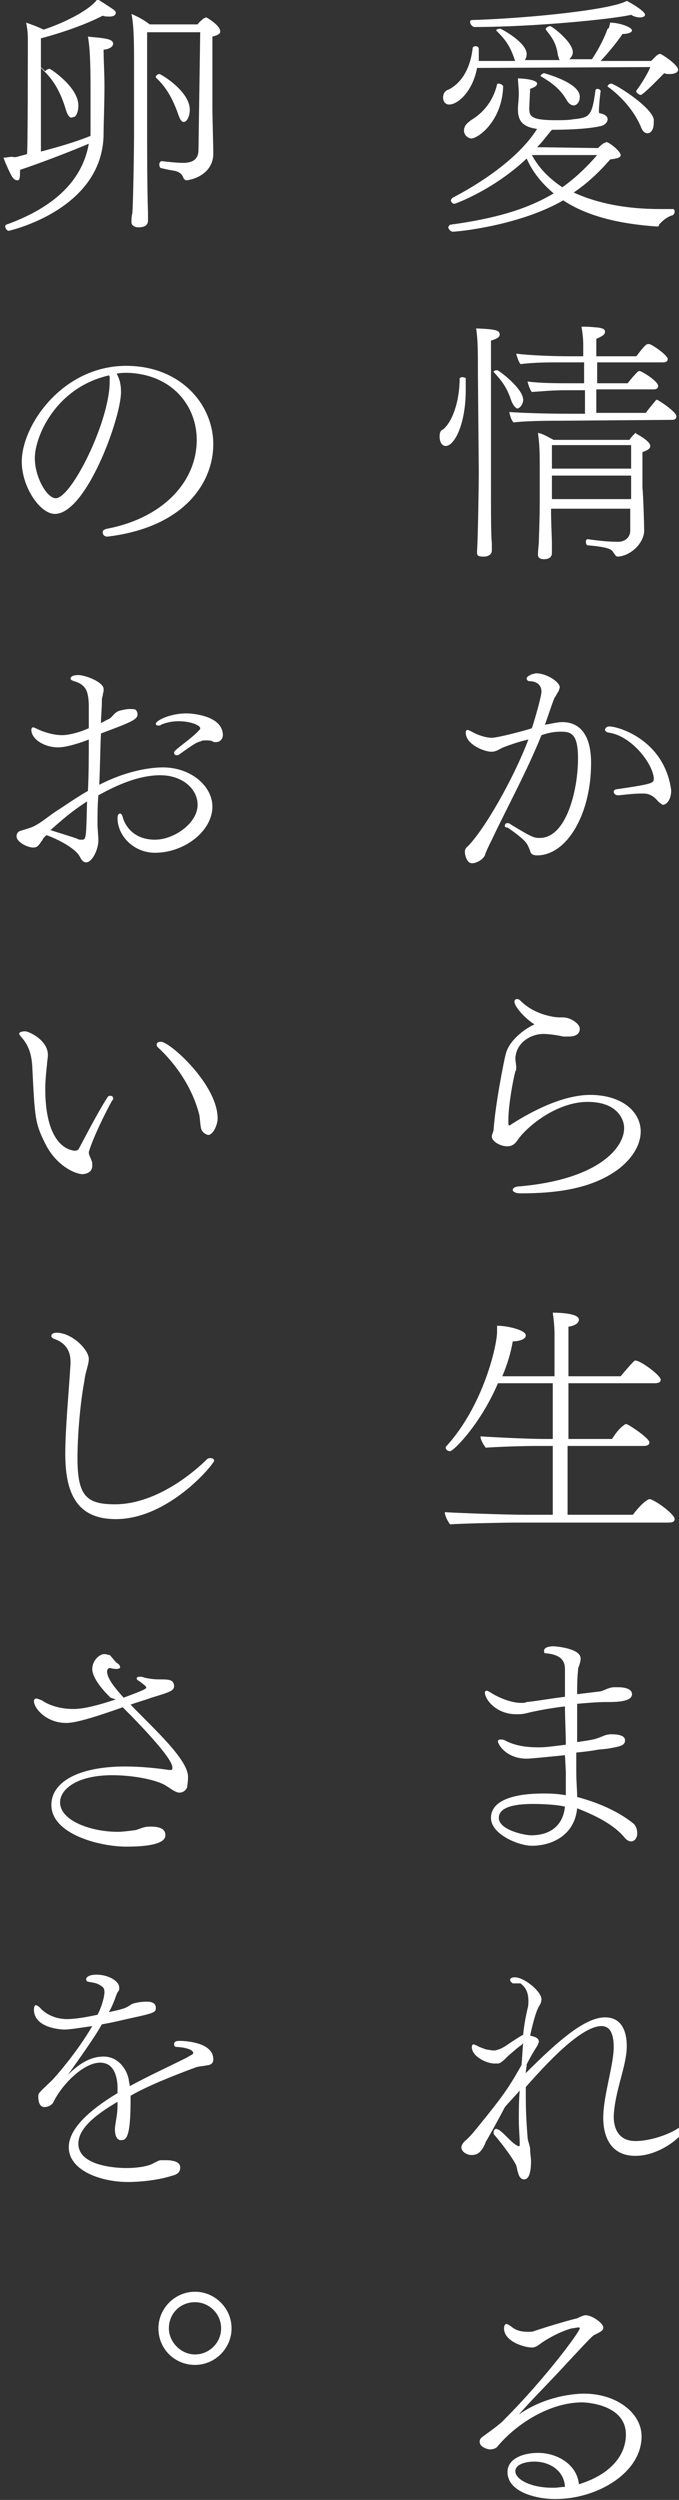 <?xml version="1.0" encoding="utf-8"?>
<!-- Generator: Adobe Illustrator 26.5.0, SVG Export Plug-In . SVG Version: 6.00 Build 0)  -->
<svg version="1.1" id="_レイヤー_2" xmlns="http://www.w3.org/2000/svg" xmlns:xlink="http://www.w3.org/1999/xlink" width="78" height="287" x="0px"
	 y="0px" viewBox="0 0 78 287" style="enable-background:new 0 0 78 287;" xml:space="preserve">
<rect x="0" y="0" width="78" height="287" fill="#333333" stroke="none"/>
<style type="text/css">
	.st0{fill:#FFFFFF;}
</style>
<g id="design-A">
	<g>
		<path class="st0" d="M54.8,7.8c-0.5,2.7-2.2,4.2-3.2,4.2c-0.4,0-0.7-0.3-0.7-0.8c0-0.4,0.2-0.8,0.6-0.9c1.8-0.9,2.6-2.9,2.8-4.8
			c0-0.1,0.2-0.2,0.3-0.2c0.2,0,0.4,0.1,0.4,0.3c0,0.4,0,0.9,0,1.4h4.2c-0.1-0.1-0.1-0.3-0.2-0.5c-0.5-1.4-1.1-2.1-1.9-2.9
			c0,0-0.1-0.1-0.1-0.1c0-0.1,0.2-0.2,0.4-0.2c0,0,0.1,0,0.1,0c1,0.5,3,1.8,3,2.9c0,0.3-0.1,0.5-0.2,0.7h4c-0.1-0.1-0.1-0.3-0.2-0.5
			c-0.2-1.5-0.7-2.1-1.4-3c0,0,0-0.1,0-0.1c0-0.1,0.3-0.3,0.5-0.3c0.2,0,2.6,1.8,2.6,3c0,0.1,0,0.4-0.4,0.8H68
			c0.8-1.2,1.4-2.4,1.8-3.5C70,3.3,70,2.9,70.1,2.6c1,0,2.5,0.5,2.5,0.9c0,0.2-0.4,0.4-1.1,0.4C71.2,4.4,70.2,5.7,69,7h5.8l0.4-0.4
			c0.4-0.4,0.5-0.4,0.6-0.4h0.1c0.9,0.5,2,1.4,2,1.8c0,0.2-0.2,0.5-1,0.5c-0.2,0-0.4,0-0.6-0.1c0,0-2.4,2.5-2.7,2.5
			c-0.1,0-0.5-0.2-0.5-0.4c0,0,0-0.1,0-0.1c0.4-0.5,1.3-1.9,1.6-2.7L54.8,7.8L54.8,7.8z M68.7,17c0.2-0.2,0.6-0.6,0.8-0.6
			c0.1,0,0.1-0.1,0.1-0.1c0.4,0,1.7,1.1,1.7,1.5c0,0.3-0.4,0.4-1.2,0.5c-1.3,1.5-2.7,2.8-4.2,3.8c2.6,1.2,5.9,1.9,9.9,1.9
			c0.5,0,1,0,1.5,0h0c0.1,0,0.2,0.1,0.2,0.3c0,0.2-0.1,0.3-0.2,0.4c-0.4,0.1-1,0.4-1.6,1.1C75.7,26,75.6,26,75.5,26c0,0-0.1,0-0.1,0
			c-4.3-0.3-8-1.2-10.7-3c-5,2.9-12.1,3.6-12.7,3.6c-0.2,0-0.5-0.3-0.5-0.5c0-0.1,0.1-0.2,0.2-0.3c5.2-0.7,8.9-1.8,11.9-3.6
			c-1.3-1.1-2.4-2.4-3.1-4c-3.8,3.6-8.2,5.2-8.3,5.2c-0.2,0-0.4-0.2-0.4-0.4c0-0.1,0.1-0.2,0.2-0.3c2.9-1.5,7.5-4.4,9.7-7.9
			c-1.4-0.2-2.2-0.7-2.2-2.2v-0.3c0,0,0.1-1.1,0.1-1.6c0-0.4-0.1-1.4-0.1-1.7c0.3,0,2.2,0.1,2.2,0.6c0,0.2-0.2,0.4-0.8,0.6
			c0,0-0.1,2-0.1,2.2c0,0.9,0.1,1.4,3,1.4c0.8,0,1.5,0,2-0.1c1.9-0.2,2.2-0.3,2.6-3.3c0-0.1,0.1-0.2,0.2-0.2c0.2,0,0.4,0.1,0.4,0.3
			v0c-0.1,0.5-0.2,1.9-0.2,2.2c0,0.2,0,0.3,0.1,0.3c0.5,0.1,0.9,0.3,0.9,0.7c0,0.3-0.3,0.7-0.9,0.8c-0.9,0.2-2.7,0.4-5.5,0.4
			c-0.6,0.7-1.1,1.4-1.7,2L68.7,17L68.7,17z M53.3,15c0-0.7,0.6-1,0.8-1.2c1.2-0.7,2.5-2,3-4.1c0-0.1,0.1-0.1,0.2-0.1
			c0.2,0,0.5,0.2,0.5,0.3c-0.1,3.9-2.8,6-3.7,6C53.6,15.8,53.3,15.4,53.3,15L53.3,15z M54.5,3.1c-0.2,0-0.5-0.3-0.5-0.6
			c0-0.1,0.1-0.2,0.2-0.2C60.9,2.1,70.3,1.1,72,0.1c0.6,0.3,2.1,1.2,2.1,1.6c0,0,0,0.3-0.6,0.3c-0.3,0-0.7-0.1-1-0.3
			C70.4,2.2,61.3,3.1,54.5,3.1L54.5,3.1z M61.1,17.8c0.8,1.5,2,2.7,3.5,3.7c1.4-1,2.7-2.2,4-3.7H61.1z M65.1,11.5
			c-0.8-1.4-1.9-2.1-2.9-2.7c-0.1,0-0.1-0.1-0.1-0.1c0-0.1,0.3-0.3,0.4-0.3h0c0.7,0.2,4.1,1.2,4.1,2.7c0,0.7-0.4,1-0.7,1
			C65.7,12.1,65.4,12,65.1,11.5L65.1,11.5z M69.9,10c-0.1,0-0.1-0.1-0.1-0.1c0-0.1,0.2-0.3,0.4-0.3c0.4,0,4.6,2.6,4.9,4.1
			c0,0.1,0,0.3,0,0.4c0,1-0.5,1.2-0.7,1.2c-0.3,0-0.6-0.2-0.8-0.8C72.8,12.7,71.5,11.2,69.9,10L69.9,10z"/>
		<path class="st0" d="M53.5,44.8c0,3.9-1.3,6.4-2.3,6.4c-0.4,0-0.7-0.4-0.7-1.1c0-0.4,0.1-0.7,0.4-0.8c1.1-0.9,1.9-3.3,1.9-5.8
			c0-0.1,0.1-0.2,0.3-0.2c0.2,0,0.4,0.1,0.4,0.1C53.5,43.9,53.5,44.3,53.5,44.8L53.5,44.8z M54.9,42.9c0-2.6,0-3.8-0.2-5.2
			c2.2,0.1,2.7,0.2,2.7,0.7c0,0.3-0.3,0.5-1,0.7v15c0,5.5,0,7.2,0.1,8.3c0,0.3,0,0.5,0,0.8c0,0.5-0.5,0.7-0.9,0.7
			c-0.7,0-0.8-0.1-0.8-0.5v-0.1c0.1-1.3,0.2-7.5,0.2-9.2L54.9,42.9L54.9,42.9z M58.7,45.9c-0.5-1.5-1.1-2.2-1.9-3.1
			c0,0-0.1-0.1-0.1-0.1c0-0.1,0.2-0.2,0.4-0.2c0.2,0,3,2.1,3,3.4c0,0.5-0.4,1-0.7,1C59.2,46.8,58.9,46.5,58.7,45.9z M64.7,48.3
			c-1.4,0-4.2,0-5.7,0.2c-0.3-0.3-0.4-0.8-0.5-1.2c1.2,0.1,4.3,0.2,7,0.2h1.7v-2.7h-2.1c-1.7,0-2.5,0.1-4,0.2
			c-0.2-0.2-0.4-0.8-0.5-1.2c1.5,0.2,3.3,0.2,5.2,0.2h1.3v-2.4h-2.4c-1.7,0-3.3,0-4.9,0.2c-0.2-0.2-0.4-0.8-0.5-1.2
			c1.5,0.2,4.2,0.3,6.1,0.3h1.6v-1c0-0.7,0-1.2-0.2-2.4c1.2,0,1.6,0.1,1.9,0.1c0.6,0.1,0.8,0.2,0.8,0.5c0,0.3-0.3,0.5-1,0.8v2h4.6
			c0.1-0.1,1-1.4,1.3-1.4c0.1,0,0.1,0,0.2,0c0.4,0.1,2.1,1.3,2.1,1.7c0,0.2-0.1,0.4-0.5,0.4h-7.6v2.4h3.5c0,0,1.1-1.4,1.3-1.4
			c0,0,0.1,0,0.1,0c0.4,0.1,2.1,1.2,2.1,1.7c0,0.2-0.1,0.4-0.5,0.4h-6.6l0,2.7h5.7c0.1-0.2,0.7-0.9,1.1-1.4c0.1-0.1,0.1-0.1,0.1-0.1
			c0.1,0,0.1,0,0.1,0c0.4,0.2,2.2,1.4,2.2,1.9c0,0.2-0.1,0.4-0.5,0.4L64.7,48.3L64.7,48.3z M74,60.9c0,1.4-1.5,2.9-3,3
			c-0.2,0-0.3-0.1-0.4-0.3l-0.1-0.1c-0.2-0.5-0.8-0.7-3-0.9c-0.1,0-0.2-0.2-0.2-0.4c0-0.2,0.1-0.3,0.2-0.3h0
			c1.4,0.2,2.5,0.3,3.5,0.3c0.8,0,1.4-0.5,1.4-1.3c0-0.5,0-0.6,0-1.8v-0.7h-9.1c0,1.8,0.1,3.3,0.1,4c0,0.3,0,0.8,0,1v0.1
			c0,0.1,0,0.7-0.9,0.7c-0.5,0-0.7-0.2-0.7-0.5v-0.1c0-0.4,0.1-1.2,0.1-1.4c0-0.3,0.1-2.5,0.1-4.5v-4.7c0-1.8-0.1-2.5-0.2-3.3
			c0.6,0.1,1.2,0.5,1.8,0.8h8.7c0.2-0.3,0.4-0.5,0.6-0.7c0.1-0.1,0.1-0.1,0.1-0.1c0,0,0.1,0,0.1,0.1c0.4,0.2,1.6,0.9,1.6,1.4
			c0,0.3-0.3,0.5-0.9,0.7v4.1C73.9,56.8,74,60.5,74,60.9L74,60.9L74,60.9z M72.5,54.6h-9.1l0,2.7h9.1L72.5,54.6z M72.5,51.1h-9.1
			v2.7h9.1V51.1z"/>
		<path class="st0" d="M57.6,85.9c-0.7,0.4-0.9,0.4-1.2,0.4c-0.7,0-2.9-0.8-2.9-2.2c0-0.2,0.1-0.3,0.2-0.3c0.1,0,0.3,0.1,0.5,0.2
			c0.5,0.3,1.5,0.7,2.3,0.7c0.7,0,4.1-0.9,4.6-1.1c0.4-1.2,1.1-3.7,1.1-4.2c0-0.8-0.6-1.2-1.4-1.2c-0.1,0-0.3-0.1-0.3-0.3
			c0-0.1,0-0.1,0.1-0.2c0.1-0.1,0.3-0.2,0.5-0.3c0.2,0,0.3-0.1,0.5-0.1c1.2,0,2.7,1,2.7,1.6c0,0.1-0.1,0.3-0.1,0.4
			c-0.1,0.1-0.1,0.2-0.2,0.3c-0.1,0.2-0.2,0.4-0.3,0.5c-0.4,1-0.7,2-1.1,3.1c0.7-0.1,1.4-0.3,2-0.3c1.8,0,3.3,1.2,3.3,4.7
			c0,5.9-2.8,10.6-6.2,10.6c-0.4,0-0.7-0.1-0.8-0.5c-0.1-0.3-0.2-0.5-0.3-0.7c-0.1-0.2-0.4-0.7-2.3-2C58,95,58,94.9,58,94.8
			c0-0.2,0.1-0.3,0.3-0.3c0.1,0,0.2,0,0.3,0.1c2.6,1.6,2.8,1.6,3.4,1.6c3.1,0,4.4-5.6,4.4-9.1c0-2.9-0.8-3.1-2-3.1
			c-0.7,0-1.3,0.1-2.2,0.4c-1.7,4.2-3.8,8-5.7,12c-0.2,0.4-0.7,1.4-0.8,1.8c-0.3,0.6-1.1,0.9-1.4,0.9c-0.1,0-0.3,0-0.4-0.1
			c-0.4-0.3-0.5-1-0.5-1.2c0-0.2,0.1-0.5,0.3-0.6c1.9-1.9,5.2-7.6,7-12.3C59.7,85.1,58,85.7,57.6,85.9L57.6,85.9z M75.6,92
			c-0.5-0.6-1-0.9-1.7-0.9c-1.1,0-1.8,0.1-2.8,0.2h-0.1c-0.3,0-0.5-0.2-0.5-0.4c0-0.1,0.1-0.3,0.4-0.3c4.1-0.6,4.2-0.7,4.2-1.2
			c0-1.5-2.4-4.9-5.2-5.3c-0.2,0-0.4-0.2-0.4-0.3c0-0.2,0.2-0.4,0.5-0.4c1,0,6.3,1.5,7.1,7.3v0.1c0,0.8-0.4,1.6-1,1.6
			C76,92.3,75.8,92.2,75.6,92L75.6,92z"/>
		<path class="st0" d="M59.1,115c0-0.2,0.1-0.3,0.3-0.3c0.1,0,0.2,0,0.4,0.2c1.7,1.7,4.1,1.9,4.4,1.9c0.2,0,0.3,0,0.5,0
			c0.8,0,1.9,0.7,1.9,1.3c0,0.8-0.8,0.9-1.3,0.9c-0.2,0-0.4,0-0.6,0c-0.4-0.1-1.5-0.3-2.3-0.3c-1.3,0-3.1,0.9-3.2,2.8
			c0,0.3,0.1,0.7,0.1,1.1c0,0.1,0,0.3-0.1,0.4c-0.3,1.1-0.8,4-0.8,5.5v0.4c0,0.1,0,0.3,0.1,0.3c0.1,0,0.1,0,0.2-0.1
			c2.8-1.8,6.2-3.4,9.1-3.4c3.6,0,5.8,1.9,5.8,4.2c0,1.4-0.8,2.9-2.4,4.2c-3.1,2.4-7.3,2.9-11.4,2.9c-0.6,0-0.9-0.2-0.9-0.4
			c0-0.2,0.3-0.4,0.8-0.4c9-0.8,12-4.4,12-6.7c0-0.9-0.7-3-4.2-3c-2.8,0-5.7,1.8-7.4,3.6c-0.3,0.3-0.5,0.6-0.8,1
			c-0.4,0.5-0.9,0.5-1,0.5c-0.9,0-1.8-0.6-1.8-1.1c0-0.3,0.2-0.6,0.2-0.8c0.2-2.9,1.2-8,1.4-8.7c0.4-1.6,2.2-2.9,3.3-3.4
			C60.4,117,59.1,115.6,59.1,115L59.1,115z"/>
		<path class="st0" d="M59.2,174.8c-1.4,0-6.1,0.1-7.5,0.2c-0.3-0.4-0.6-1-0.6-1.4c1.4,0.1,7.2,0.3,9.1,0.3h3.3V166h-2
			c-1.4,0-4.4,0.1-5.7,0.2c-0.3-0.4-0.6-0.9-0.6-1.3c1.5,0.1,5.5,0.3,7.4,0.3h0.9v-6.4h-6.3c-2,4.7-5.1,7.8-5.5,7.8
			c-0.3,0-0.5-0.2-0.5-0.4c0-0.1,0-0.1,0.1-0.2c4.2-4.6,5.8-11.5,5.8-13.1c0-0.2,0-0.5,0-0.7c1.2,0,3.3,0.5,3.3,1.1
			c0,0.6-1.2,0.7-1.5,0.7c-0.2,1.2-0.6,2.6-1.2,4h6c0-1.7,0-3.4,0-4.9c0-0.8-0.1-1.7-0.2-2.4c0.3,0,3,0,3,0.8c0,0.6-1,0.8-1.2,0.8
			v5.7h6c0.5-0.6,1-1.2,1.5-1.7c0.1-0.1,0.1-0.1,0.2-0.1c0.6,0,2.9,1.7,2.9,2.2c0,0.3-0.3,0.4-0.7,0.4h-9.9v6.4h5
			c0.4-0.6,0.8-1.2,1.4-1.6c0.1-0.1,0.1-0.1,0.2-0.1c0,0,0.1,0,0.1,0c0.3,0.1,2.6,1.6,2.6,2.1c0,0.3-0.3,0.4-0.7,0.4h-8.7v7.9h7.5
			c1.3-1.7,1.9-1.8,1.9-1.8c0.5,0,2.9,1.7,2.9,2.3c0,0.3-0.3,0.4-0.7,0.4L59.2,174.8L59.2,174.8z"/>
		<path class="st0" d="M64.9,201.5c-3,0.3-4,0.4-4.4,0.4c-2.3,0-3.3-1.6-3.3-2c0-0.1,0.1-0.2,0.3-0.2c0.1,0,0.3,0,0.5,0.1
			c1.1,0.6,2.4,0.8,3.8,0.8c0.7,0,0.8,0,3.2-0.3c0-1.4-0.1-2.9-0.1-4.4c-1.7,0.2-3.3,0.5-4.5,0.8c-0.4,0.1-0.8,0.1-1.1,0.1
			c-2.3,0-3.6-1.7-3.6-2.5c0-0.1,0.1-0.2,0.2-0.2c0.1,0,0.3,0.1,0.6,0.3c1,0.6,2.3,1.1,3.4,1.1c0.2,0,0.4,0,0.6-0.1
			c1.1-0.1,2.7-0.4,4.4-0.6c0-0.9,0-2,0-3c0-0.7,0-1.8-2.2-2c-0.2,0-0.2-0.1-0.2-0.3c0-0.3,0.4-0.5,1.1-0.5c0.1,0,3.1,0.2,3.1,1.4
			c0,0.3-0.1,0.6-0.2,0.9c-0.1,0.2-0.1,0.4-0.1,0.5c-0.1,0.9-0.1,1.8-0.1,2.7c0.8-0.1,1.7-0.2,2.5-0.3c0.2,0,0.7-0.2,0.9-0.3
			c0,0,0.5-0.2,0.8-0.2h0.5c0.2,0,1.6,0,1.6,0.8s-1.5,0.9-2.7,0.9h-0.4c-0.8,0-2,0.1-3.2,0.2c0,1.5,0,3,0,4.4c2-0.3,2-0.3,3-0.7
			c0.2-0.1,0.6-0.2,0.9-0.2c1.4,0,1.6,0.4,1.6,0.7c0,0.6-0.6,0.7-1.7,0.9c-0.4,0.1-1,0.1-1.6,0.2c-0.5,0.1-1.3,0.2-2.3,0.3
			c0,0.8,0,1.5,0,2.2c0,1.2,0.1,2.1,0.1,2.9c3.4,0.9,5.4,2.2,6.4,3c0.4,0.3,0.5,0.8,0.5,1.2c0,0.5-0.3,0.9-0.7,0.9
			c-0.2,0-0.5-0.1-0.8-0.5c-1.2-1.4-3.1-2.4-5.4-3.3c-0.3,3.1-2.9,4.3-5.2,4.3c-1.5,0-4.7-1.3-4.7-3.2c0-2.2,3.1-2.8,6-2.8
			c0.6,0,1.5,0,2.6,0.2c0-0.8,0-1.6,0-2.7L64.9,201.5L64.9,201.5z M61.2,207.1c-2.2,0-3.9,0.4-3.9,1.6c0,1.4,3,2,3.7,2
			c2.3,0,3.7-1.2,3.9-3.3C64,207.2,62.6,207.1,61.2,207.1L61.2,207.1z"/>
		<path class="st0" d="M58.9,227.7c-0.1-0.1-0.3-0.2-0.3-0.4c0-0.3,0.5-0.3,0.6-0.3c1.2,0.1,3,1.7,3,2.5c0,0.4-0.2,0.7-0.2,0.7
			c-0.3,0.4-0.7,1.6-1.1,3.5c0.4,0.1,1,0.2,1,0.7c0,0.1-0.1,0.3-0.2,0.5c-0.2,0.3-0.7,1.1-1.2,2.1c0,0.3-0.1,0.7-0.1,1
			c3.7-3.7,6.8-6.4,9.1-6.4c2.2,0,2.5,2.1,2.5,3.3c0,2.3-1.4,5.2-1.5,8.1c0,0.6,0.1,2.8,2.5,2.8c1.5,0,3.5-0.6,4.8-1.4
			c0.1-0.1,0.2-0.1,0.3-0.1c0.2,0,0.4,0.1,0.4,0.3c0,0.5-2.6,2.9-5.5,2.9c-3.7,0-3.7-3.7-3.7-4.4c0-2.5,1.2-6,1.2-8.1V235
			c0-1.8-0.6-2.4-1.4-2.4c-2.4,0-6.5,4.5-8.7,7c0,0.4,0,0.9,0,1.3c0,1.6,0.1,3.1,0.2,4.4c0,0.5,0.3,1,0.3,1.5c0,0.5,0.1,0.9,0.1,1.3
			c0,1.7-0.4,2.1-0.8,2.1c-0.4,0-0.6-0.4-0.7-0.8c-0.1-0.3-0.1-0.5-0.2-0.8c-0.2-0.5-1.3-2.1-2.5-3.5c-0.1-0.1-0.1-0.2-0.1-0.3
			c0-0.3,0.2-0.4,0.3-0.4c0.1,0,0.2,0.1,0.3,0.1c0.7,0.5,1.2,1.2,1.9,1.7c0.2,0.1,0.3,0.2,0.4,0.2c0.1,0,0.1-0.1,0.1-0.2V246
			c0-0.7-0.1-1.6-0.1-2.6s0-2.2,0.1-3.4c-0.5,0.6-1.2,1.3-1.7,1.9c-1,1.9-1.9,3.5-2.2,4c-0.1,0.3-0.3,0.7-0.4,0.8
			c-0.2,0.3-0.5,0.7-1.2,0.7c-0.1,0-0.2,0-0.2,0c-0.5-0.1-1-0.4-1-0.9c0-0.2,0.2-0.5,0.4-0.7c0.4-0.3,1-1,1.4-1.5
			c3-3.7,3.5-4.4,5.1-7.2c0.1-0.8,0.1-1.7,0.2-2.5c0,0-0.1,0-0.1,0.1c-0.6,0.4-1,0.8-1.6,1.3c-0.5,0.5-0.9,0.9-1.2,0.9
			c-0.1,0-0.2,0-0.4,0c-0.9,0-2.6-0.8-2.6-1.9c0-0.2,0.1-0.3,0.2-0.3c0.1,0,0.2,0.1,0.3,0.1c0.3,0.2,0.9,0.4,1.2,0.5
			c0.2,0,0.5,0.1,0.8,0.1c0.1,0,0.3,0,0.5-0.1c0.2,0,0.9-0.4,1.3-0.7c0.6-0.4,1.2-0.8,1.6-1c0.1-1.1,0.3-2.1,0.5-3
			c0.1-0.3,0.1-0.6,0.1-0.9c0-1.4-0.7-1.8-0.9-2L58.9,227.7L58.9,227.7z"/>
		<path class="st0" d="M71.9,279.5c0-3.6-4.9-3.7-5-3.7c-3.7,0-7.5,2.4-9.7,5c-0.2,0.3-0.6,0.4-0.9,0.4c-0.2,0-1.2-0.2-1.2-0.9
			c0-0.2,0.1-0.4,0.4-0.6c0.4-0.3,2-1.4,2.5-2c4.6-4.6,8.6-10,8.6-10.4c0-0.1,0-0.1-0.2-0.1c-0.1,0-0.6,0.1-0.7,0.1
			c-1.2,0.3-2.9,1.2-3.8,1.9c-0.3,0.2-0.5,0.3-0.8,0.3c-0.9,0-3.2-0.7-3.2-2.2c0-0.3,0.1-0.5,0.3-0.5c0.1,0,0.2,0.1,0.4,0.2
			c0.6,0.5,1.1,0.7,2.1,0.7c0.3,0,0.5,0,0.7-0.1c1.5-0.5,3.5-1.1,4.7-1.4c0.1,0,0.3-0.1,0.5-0.2c0.3-0.1,0.4-0.2,0.7-0.2
			c0.7,0,2,0.9,2,1.4c0,0.3-0.1,0.4-0.9,0.8c-0.3,0.1-0.4,0.2-4.3,4.4c-1.5,1.6-3.2,3.3-4.5,4.8c3.4-2.4,7.2-2.4,7.5-2.4
			c3.7,0,6.6,2.2,6.6,4.9c0,4.2-5.1,7.2-9.9,7.2c-2.2,0-5.5-0.8-5.5-3.1c0-1.6,1.9-2.2,3.5-2.2c2.3,0,4.5,1.4,4.7,3.6
			C70.1,284.1,71.9,281.9,71.9,279.5L71.9,279.5z M61.4,282.6c-1,0-2.2,0.3-2.2,1.1c0,1,1.9,1.9,4.2,1.9h0.3c0.4,0,0.8-0.1,1.2-0.1
			C64.8,283.6,63.1,282.6,61.4,282.6L61.4,282.6z"/>
		<path class="st0" d="M3.2,4.7c0-0.5,0-1.2-0.2-2.1c0.6,0.2,1.4,0.5,2,0.8c1.9-0.6,5.2-2.1,6.2-3.5c2,1.3,2.1,1.3,2.1,1.6
			c0,0.1-0.1,0.4-0.7,0.4c-0.3,0-0.6,0-0.8-0.1c-1.9,1-4.8,2-7.1,2.6v13c1.9-0.5,4-1.1,5.7-1.8c0-0.3,0-0.5,0-0.8c0-1.6,0-3,0-4.7
			c0-3.3-0.1-4.8-0.3-5.9c0.7,0.1,1.5,0.1,2.3,0.3C12.8,4.6,13,4.8,13,5c0,0.5-0.8,0.7-1.1,0.7C11.9,7,12,8.4,12,9.8
			c0,2.2-0.1,4.5-0.1,5.5C11.9,24.1,1,26.5,1,26.5c-0.2,0-0.4-0.3-0.4-0.5c0-0.1,0-0.1,0.1-0.2c5-1.8,8.7-4.7,9.5-9.3
			c-2.6,1.1-5.8,2.3-7.9,3c0,0.5,0,0.9-0.1,1.1c-0.1,0.1-0.1,0.1-0.2,0.1c-0.2,0-0.4-0.1-0.6-0.4c-0.2-0.3-0.8-1.6-1-2.2
			c0.4,0,0.7-0.1,1-0.1C1.7,18.1,1.9,18,2,18c0.3-0.1,0.7-0.2,1.1-0.3C3.2,17.7,3.2,4.7,3.2,4.7z M8.2,13.5c-0.2,0-0.4-0.2-0.6-0.8
			C7.1,11,6.4,9.5,5.2,8.3c-0.8-0.8-0.8-0.9,0-0.1c0-0.1,0.3-0.3,0.5-0.3c0.1,0,3.3,2.1,3.3,4.2c0,0.5-0.1,1-0.4,1.3
			C8.5,13.4,8.3,13.5,8.2,13.5L8.2,13.5z M23,3.7l-6.1,0v11.4c0,1.5,0,6.6,0.1,9.3c0,0.2,0,0.7,0,0.8v0.1c0,0.2,0,0.8-1.1,0.8
			c-0.4,0-0.8-0.2-0.8-0.6c0-0.2,0-0.7,0.1-1c0.1-1.1,0.2-7.4,0.2-9.3V7.3c0-1.9,0-4.4-0.3-5.7c0.7,0.3,1.3,0.6,2.1,1.2h5.5
			c0.2-0.3,0.5-0.5,0.7-0.7C23.6,2.1,23.6,2,23.6,2c0,0,0.1,0,0.1,0c0.4,0.2,1.6,1,1.6,1.6c0,0.2-0.1,0.4-0.9,0.6v8.2
			c0,1.2,0.1,4.2,0.1,5.2v0.1c0,1.2-0.8,2.6-3,3c0,0-0.1,0-0.1,0c-0.1,0-0.2-0.1-0.3-0.2c-0.2-0.6-0.6-0.8-1.1-0.9
			c-0.7-0.1-1-0.2-1.5-0.3c-0.1,0-0.2-0.2-0.2-0.4c0-0.2,0.1-0.4,0.3-0.4h0c1.6,0.2,2.4,0.2,2.4,0.2c1,0,1.8-0.3,1.8-1.5L23,3.7
			L23,3.7z M21.8,12.6c0,0.7-0.3,1.4-0.7,1.4c-0.2,0-0.4-0.2-0.6-0.8c-0.6-1.7-1.3-3.1-2.6-4.3c0,0,0-0.1,0-0.1
			c0-0.1,0.2-0.3,0.4-0.3C18.3,8.4,21.8,10.4,21.8,12.6L21.8,12.6z"/>
		<path class="st0" d="M13.9,45c0,3-4,14-7.6,14c-1.7,0-3.8-3.1-3.8-6c0-4.2,4.7-11,12-11c6.2,0,10,4.4,10,9
			c0,4.3-3.2,9.5-12.1,10.6h-0.1c-0.3,0-0.5-0.2-0.5-0.5c0-0.2,0.1-0.3,0.5-0.4c6.3-1.2,10.3-5.3,10.3-10.2c0-3.9-2.8-7.5-7.9-7.7
			c-0.4,0-0.9,0-1.3,0.1C13.8,43.6,13.9,44.3,13.9,45L13.9,45z M12.5,43.1c-6.1,1.4-8.5,7-8.5,9.5c0,2.2,1.4,4.6,2.4,4.6
			c1.8,0,6.2-8.8,6.2-13.4c0-0.2,0-0.4,0-0.5c0-0.1-0.1-0.2-0.1-0.3L12.5,43.1L12.5,43.1z"/>
		<path class="st0" d="M11.2,94.6c0,0.5,0.1,1.4,0.1,1.9c0,1-0.7,2.5-1.4,2.5c-0.3,0-0.5-0.2-0.7-0.6c-0.6-1.2-3.2-2.3-3.8-2.5
			c-0.1,0-0.1,0-0.1,0c-0.2,0.2-0.4,0.4-0.4,0.5c-0.5,0.7-0.6,0.9-1.1,0.9c-0.6,0-1.9-0.6-1.9-1.3c0-0.2,0.1-0.5,0.4-0.6
			C2.6,95.3,3.7,95,4,94.8c0.8-0.4,1.7-1.2,2.5-1.7c1.1-0.7,2.2-1.5,3.6-2.3c0.1-1.9,0.1-4,0.1-5.9c-1,0.4-2.6,0.9-3.5,0.9
			c-1.7,0-3.1-1-3.1-2c0-0.2,0.1-0.3,0.2-0.3c0.1,0,0.3,0.1,0.5,0.2c0.6,0.3,1.8,0.7,2.8,0.7c0.8,0,2-0.3,3.1-0.8c0-0.8,0-1.6,0-2.4
			c0-1.8-0.3-2.6-1.7-3c-0.3-0.1-0.4-0.2-0.4-0.3c0-0.1,0.1-0.4,0.9-0.4s2.9,0.8,2.9,1.6c0,0.1,0,0.1,0,0.2c0,0.2-0.1,0.3-0.1,0.6
			c-0.1,0.2-0.1,0.4-0.1,0.7c0,0.8-0.1,1.6-0.1,2.4c0.3-0.1,0.5-0.3,0.8-0.4c0.4-0.2,0.5-0.4,0.7-0.6c0.1-0.1,0.3-0.3,0.6-0.4
			c0.4-0.1,0.8-0.2,1.2-0.2c0.3,0,0.6,0,0.7,0.1c0.1,0.1,0.2,0.3,0.2,0.5c0,0.6-0.7,0.9-4.2,2.2c-0.1,2-0.1,3.9-0.2,5.9
			c3.5-1.8,6.3-2,7.3-2c3.3,0,5.7,2.2,5.7,4.5c0,2.8-3.2,5.3-6.6,5.3c-2.4,0-4.3-1.9-4.3-4c0-0.3,0.1-0.5,0.3-0.5
			c0.1,0,0.2,0.1,0.3,0.4c0.1,0.5,0.9,2.6,3.7,2.6c2.2,0,4.9-1.9,4.9-4c0-1.8-1.7-3.4-4.3-3.4c-2.9,0-5.8,1.6-7.1,2.3
			C11.2,92.5,11.2,93.5,11.2,94.6L11.2,94.6z M5.8,95.3c0.9,0.3,2.6,0.8,3.1,1c0.1,0.1,0.3,0.1,0.5,0.1c0.5,0,0.5-0.1,0.6-4.4
			C8.5,93,7.7,93.6,5.8,95.3z M20.6,86.6c-0.1,0.1-0.2,0.1-0.3,0.1c-0.2,0-0.3-0.1-0.3-0.3c0-0.1,0.1-0.2,0.2-0.3
			c0.8-0.7,2-1.5,2.7-2.3c0.1-0.1,0.1-0.1,0.1-0.2c0-0.3-1-0.8-2.5-0.8c-0.6,0-1.3,0.1-2,0.4c-0.1,0.1-0.2,0.1-0.3,0.1
			c-0.2,0-0.3-0.1-0.3-0.2c0-0.4,1.7-1.2,3.5-1.2c0.8,0,4.2,0.3,4.2,2.5c0,0.4-0.3,0.8-0.8,0.8c-0.1,0-0.3,0-0.4-0.1
			c-0.2-0.1-0.5-0.1-0.7-0.1c-0.3,0-0.5,0-0.6,0.1C22.6,85.2,22.3,85.4,20.6,86.6L20.6,86.6z"/>
		<path class="st0" d="M9.5,134.8c-0.8,0-3-0.9-4.3-3.5c-1.2-2.4-1.2-3-1.5-9C3.6,121,3.3,120,2.4,119c-0.1-0.1-0.2-0.3-0.2-0.3
			c0-0.3,0.6-0.3,0.7-0.3c0.4,0,2.6,1,2.6,2.7c0,0.4-0.1,0.8-0.1,1.1c-0.1,0.9-0.2,1.9-0.2,2.8c0,7,3.2,7.1,3.4,7.1
			c0.3,0,0.4-0.1,0.5-0.3c0.8-1.5,2.3-4.4,3.3-5.9c0.1-0.1,0.2-0.1,0.3-0.1c0,0,0.3,0,0.3,0.3c0,0.1,0,0.2-0.1,0.2
			c-1.9,3.5-2.7,5.8-2.7,6c0,0.3,0.2,0.6,0.3,0.9c0.1,0.2,0.1,0.4,0.1,0.6C10.6,134,10.6,134.7,9.5,134.8L9.5,134.8z M23.2,129.8
			c-0.2-0.3-0.2-1.2-0.3-1.8c-0.6-2.4-2.1-5.3-4.8-7.8c-0.1-0.1-0.1-0.2-0.1-0.3c0-0.2,0.2-0.3,0.5-0.3c1,0,6.5,4.9,6.5,8.8
			c0,0.7-0.5,1.9-1.1,1.9C23.6,130.2,23.4,130.1,23.2,129.8z"/>
		<path class="st0" d="M13.3,174.4c-4.5,0-5.8-3-5.8-7.5c0-2.9,0.4-7,0.6-10.3v-0.3c0-1-0.4-2.1-1.9-2.6c-0.2-0.1-0.3-0.2-0.3-0.3
			c0-0.4,0.5-0.4,0.7-0.4c1.8,0.1,3.6,2,3.6,3c0,0.7-0.4,1.5-0.5,2.5c-0.5,2.6-0.8,6.4-0.8,8.9c0,4.3,1,5.3,4.3,5.3
			c5,0,9.5-4.1,10.5-5.1c0.2-0.2,0.3-0.2,0.5-0.2c0.2,0,0.4,0.1,0.4,0.3C24.4,168.3,19.3,174.4,13.3,174.4L13.3,174.4z"/>
		<path class="st0" d="M12.7,194.9c-0.2-0.2-2.1-2-2.1-3.3c0-0.9,0.7-1.5,1-1.6c0.1-0.1,0.3-0.1,0.5-0.1c0.1,0,0.3,0.1,0.5,0.1
			c0.3,0.3,0.4,0.5,0.8,0.9c0.2,0.1,0.4,0.3,0.4,0.5c0,0.1-0.1,0.2-0.4,0.2c-0.1,0-0.4,0-0.7-0.1h-0.1c-0.2,0-0.3,0.2-0.3,0.4
			c0,0.9,1.2,2.2,1.9,3c2.4-0.9,2.6-1,2.6-1.2c0-0.1-0.4-0.4-0.8-0.7c-0.2-0.1-0.3-0.2-0.3-0.3c0-0.1,0.1-0.2,0.3-0.2
			c0.1,0,0.2,0,0.3,0c0.2,0.1,1.1,0.3,1.9,0.3c1.2,0,1.7,0,1.8,0.7c0,0.6-0.3,0.7-2.6,1.4c-0.8,0.3-1.6,0.5-2.4,0.8
			c2.8,2.9,6.6,6.3,6.6,8.3c0,0.6-0.1,1-0.1,1.2c-0.2,0.4-0.5,0.6-0.9,0.6c-0.2,0-0.4-0.1-0.6-0.2c-0.2-0.1-0.6-0.4-0.8-0.5
			c-0.9-0.7-3.7-1.3-6.3-1.3c-4.2,0-6,1.7-6,3.1c0,2.2,3.7,3.4,6.6,3.4c0.6,0,1.3-0.1,2.1-0.2c0.9-0.3,1-0.4,1.7-0.4
			c1.3,0,1.7,0.4,1.7,1c0,1.2-3,1.3-4.5,1.3c-3,0-8.6-1.4-8.6-4.8c0-2.5,2.9-4.4,8.5-4.4c1.8,0,3.7,0.2,5,0.4c0.1,0,0.2,0,0.2,0
			c0.2,0,0.2-0.1,0.2-0.2v-0.1c0-1-3.3-4.5-5.7-6.9c-4.5,1.6-5.8,1.8-6.5,1.8c-2.3,0-3.7-1.7-3.7-2.5c0-0.2,0.1-0.3,0.3-0.3
			c0.1,0,0.3,0.1,0.6,0.2c1,0.7,2.4,1,3.6,1c0.7,0,1.9-0.1,4.9-1.1L12.7,194.9L12.7,194.9z"/>
		<path class="st0" d="M13.5,239.4c-0.1-1.4-0.6-2.6-2-2.6c-1.9,0-4.4,2.5-5.4,4.6c-0.2,0.3-0.6,0.5-1,0.5c-0.2,0-0.7-0.1-0.7-1.2
			c0-0.1,0-0.3,0.1-0.4c0.2-0.3,0.9-0.9,1.5-1.5c0.3-0.3,2.8-3.1,4.6-6.2c-1.4,0.2-2.6,0.4-3.2,0.4c-0.2,0-3.5-0.1-3.5-2.3
			c0-0.3,0.1-0.5,0.2-0.5c0.1,0,0.3,0.1,0.5,0.3c0.8,0.9,2,1.3,3.1,1.3c0.6,0,1.7-0.1,3.5-0.5c0.4-0.7,0.8-2,0.8-2.6
			c0-0.4-0.1-0.6-0.7-0.9c-0.4-0.2-0.8-0.2-1.2-0.3c-0.1,0-0.2-0.1-0.2-0.3c0,0,0-0.5,1.2-0.5c1.3,0,2.6,0.7,2.6,1.5
			c0,0.1,0,0.3-0.1,0.4c-0.1,0.1-0.2,0.3-0.4,0.9c-0.2,0.5-0.4,1-0.7,1.5c1.9-0.4,2-0.5,2.6-0.9c0.4-0.2,1.2-0.3,1.7-0.3
			c0.3,0,1.1,0,1.1,0.7c0,0.5-0.1,0.6-2.9,1.2c-0.9,0.2-2.1,0.5-3.3,0.7c-0.5,0.9-1.2,2-3.9,5.8c1.5-1.5,2.8-2.1,4.1-2.1
			c1.7,0,2.7,1.5,2.9,2.7c0,0.2,0.1,0.4,0.1,0.7c2.2-1.2,4.4-2.2,6.4-3.2c0.9-0.5,0.9-0.5,0.9-0.6c0-0.5-1.4-0.7-1.9-0.7
			c-0.2,0-0.3-0.1-0.3-0.3c0-0.3,0.2-0.4,0.6-0.4c0.8,0,3.9,0.2,3.9,2.1v0.1c0,0.4-0.4,0.6-0.7,0.6c-0.4,0.1-0.8,0.1-1.2,0.2
			c-3,1.1-5.9,2.3-7.6,3.3v0.5c0,4.3-0.5,4.6-1.1,4.6c-0.7,0-0.7-1.1-0.7-1.3c0-0.1,0-0.2,0.2-1.4c0.1-0.6,0.1-1.2,0.1-1.7
			c-2.4,1.4-4.5,3-4.5,4.8c0,2.7,4.8,2.8,5.5,2.8c1.6,0,2.8-0.3,3.2-0.6c0.3-0.1,0.5-0.3,0.8-0.3c0.2,0,0.4,0,0.6,0
			c0.8,0,1.6,0.2,1.6,0.8c0,0.4-0.1,0.8-1,1c-2.2,0.7-4.8,0.7-5,0.7c-3.1,0-6.8-1.3-6.8-4c0-2.2,2.6-4.4,5.6-6.2L13.5,239.4
			L13.5,239.4z"/>
		<path class="st0" d="M18.2,267.3c0-2.3,1.9-4.2,4.2-4.2s4.2,1.9,4.2,4.2c0,2.3-1.9,4.2-4.2,4.2S18.2,269.7,18.2,267.3z
			 M22.4,264.3c-1.7,0-3,1.3-3,3c0,1.6,1.4,3,3,3s3-1.3,3-3S24,264.3,22.4,264.3z"/>
	</g>
</g>
</svg>
